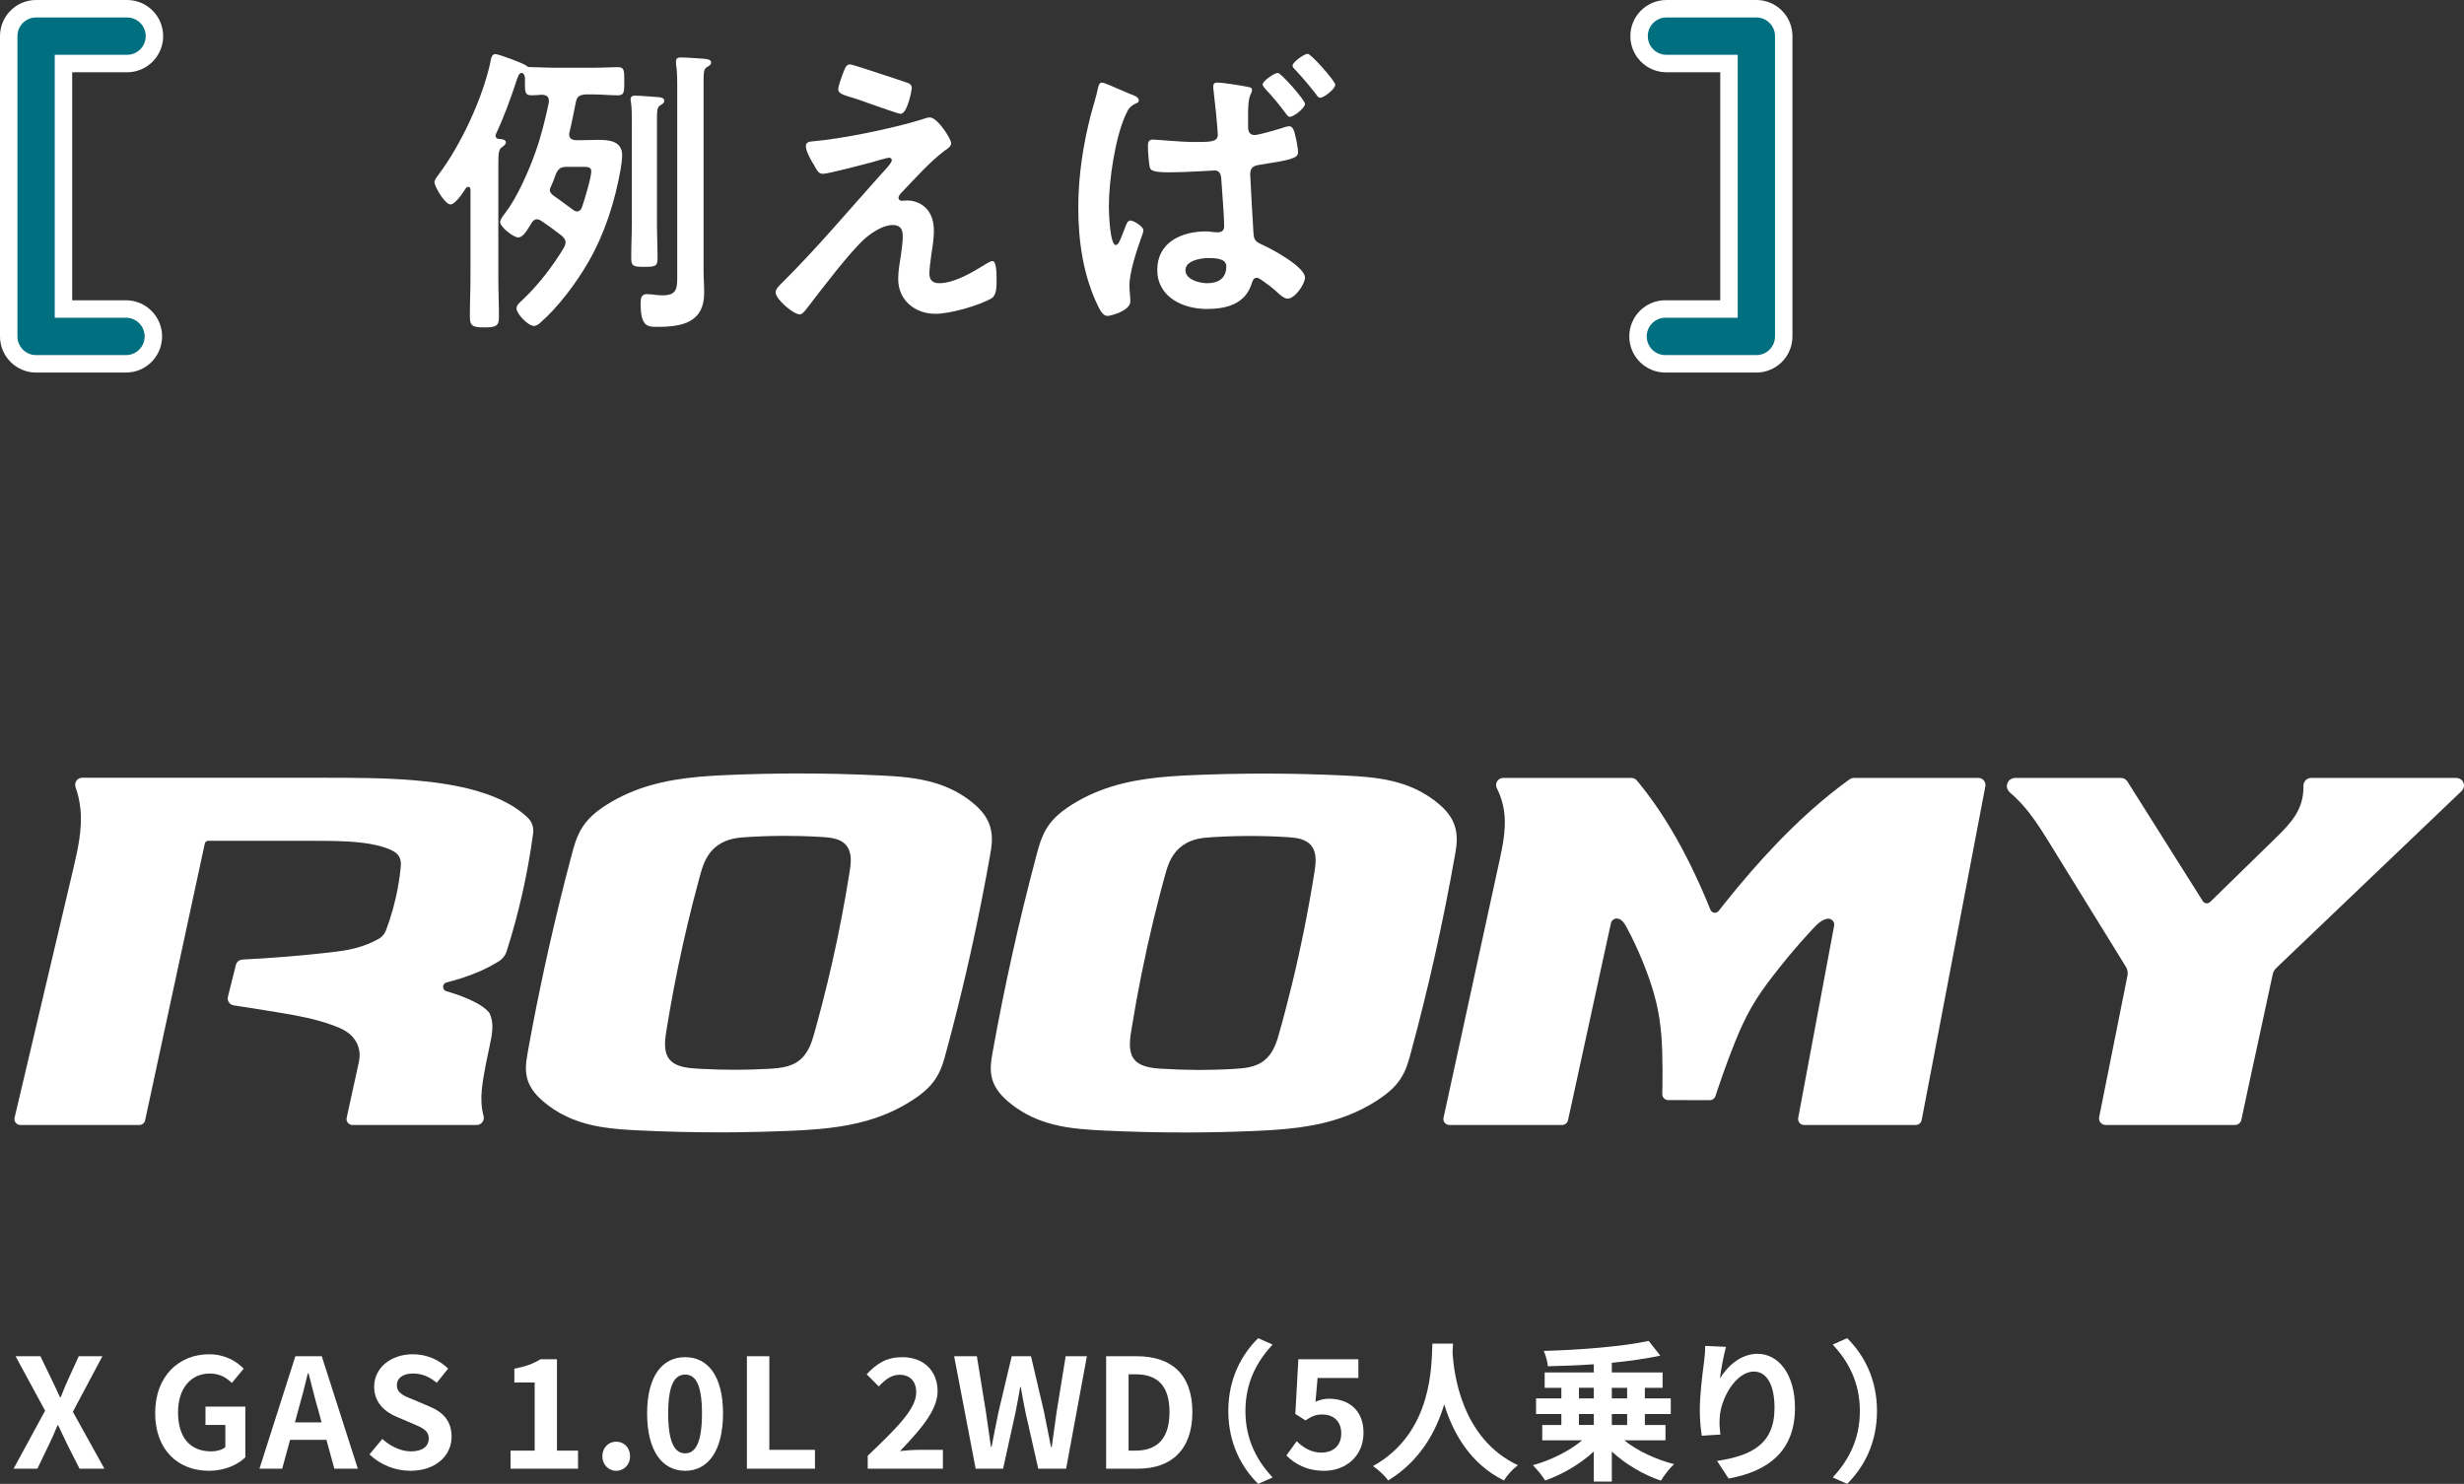 <?xml version="1.0" encoding="utf-8"?>
<!-- Generator: Adobe Illustrator 26.1.0, SVG Export Plug-In . SVG Version: 6.00 Build 0)  -->
<svg version="1.1" id="レイヤー_1" xmlns="http://www.w3.org/2000/svg" xmlns:xlink="http://www.w3.org/1999/xlink" x="0px"
	 y="0px" viewBox="0 0 342 206" enable-background="new 0 0 342 206" xml:space="preserve">
<rect x="0" y="0" width="342" height="206" fill="#333333" stroke="none"/>
<g>
	<g>
		<g>
			<path fill="#FFFFFF" d="M79.001,18.661c0,0.589,0.42,0.757,0.882,0.8h0.756c0.798,0,1.638-0.042,2.437-0.042
				c1.512,0,3.277,0.168,3.277,2.146c0,0.505-0.126,1.43-0.21,1.935C85.345,28,83.958,32.375,81.69,36.33
				c-1.638,2.86-4.201,6.31-6.68,8.456c-0.21,0.211-0.546,0.462-0.883,0.462c-0.84,0-2.436-1.682-2.436-2.44
				c0-0.505,0.588-0.926,0.924-1.262c2.101-1.977,4.201-4.712,5.671-7.195c0.126-0.252,0.21-0.42,0.21-0.714
				c0-0.379-0.252-0.673-0.546-0.926c-1.134-0.884-1.596-1.22-2.773-2.019c-0.21-0.126-0.378-0.253-0.672-0.253
				c-0.294,0-0.504,0.211-0.672,0.421c-0.084,0.126-0.168,0.294-0.252,0.42c-0.504,0.842-1.05,1.683-1.638,1.683
				c-0.672,0-2.521-1.431-2.521-2.146c0-0.379,0.462-0.926,0.714-1.262c1.597-2.062,3.235-5.764,4.117-8.246
				c0.84-2.314,1.429-4.712,1.932-7.11v-0.21c0-0.631-0.42-0.8-0.924-0.842c-0.42,0.042-1.134,0.084-1.512,0.084
				c-0.967,0-0.883-0.589-0.883-2.188v-0.252c-0.042-0.295-0.168-0.674-0.504-0.674s-0.589,0.842-0.672,1.094
				c-0.798,2.44-1.765,5.09-2.857,7.404c-0.042,0.084-0.042,0.169-0.042,0.253c0,0.252,0.168,0.336,0.378,0.42
				c0.294,0,1.05,0.042,1.05,0.462c0,0.337-0.378,0.547-0.588,0.715c-0.42,0.295-0.462,0.926-0.462,2.23v15.776
				c0,1.852,0.084,3.703,0.084,5.596c0,1.178-0.42,1.388-2.017,1.388s-2.017-0.211-2.017-1.431c0-1.851,0.084-3.702,0.084-5.554
				V26.317c0-0.168-0.084-0.378-0.336-0.378c-0.126,0-0.21,0.084-0.295,0.169c-0.336,0.547-1.47,2.271-2.142,2.271
				c-0.798,0-2.226-2.524-2.226-3.071c0-0.379,0.378-0.8,0.588-1.093c3.067-4.081,6.05-10.476,7.142-15.441
				c0.126-0.672,0.21-1.262,0.714-1.262c0.504,0,3.823,1.262,4.243,1.557c0.168,0.169,0.336,0.253,0.588,0.253h0.21
				c0.84,0,2.143,0.084,3.361,0.084h5.21c1.218,0,2.478-0.084,3.403-0.084c0.924,0,0.882,0.547,0.882,1.935
				c0,1.431,0.042,1.977-0.882,1.977c-1.134,0-2.269-0.126-3.403-0.126H81.27c-0.84,0.084-1.176,0.253-1.344,1.093
				c-0.294,1.388-0.546,2.777-0.882,4.165C79.001,18.45,79.001,18.534,79.001,18.661z M76.312,26.359
				c0,0.379,0.294,0.631,0.63,0.884c0.588,0.378,2.017,1.473,2.605,1.893c0.168,0.126,0.294,0.211,0.546,0.211
				c0.378,0,0.546-0.253,0.672-0.547c0.336-0.968,1.302-4.123,1.302-5.007c0-0.589-0.462-0.631-1.134-0.631h-2.226
				c-0.883,0-1.177,0.211-1.555,1.01c-0.21,0.631-0.462,1.262-0.756,1.893C76.354,26.149,76.312,26.275,76.312,26.359z
				 M87.697,17.019c0-1.009,0-2.104-0.126-2.902c-0.042-0.126-0.042-0.211-0.042-0.337c0-0.42,0.295-0.505,0.631-0.505
				c0.546,0,2.647,0.169,3.235,0.211c0.336,0.041,0.798,0.083,0.798,0.505c0,0.336-0.294,0.462-0.546,0.631
				c-0.42,0.294-0.462,0.589-0.462,2.062v14.22c0,1.682,0.084,3.323,0.084,4.964c0,1.094-0.336,1.178-1.806,1.178
				c-1.555,0-1.849-0.083-1.849-1.22c0-1.64,0.084-3.281,0.084-4.922V17.019z M93.999,12.223c0-1.136,0-2.355-0.168-3.366V8.479
				c0-0.42,0.336-0.505,0.672-0.505c0.84,0,2.184,0.126,3.025,0.168c0.42,0.042,1.176,0.042,1.176,0.548
				c0,0.336-0.336,0.462-0.588,0.631c-0.42,0.252-0.462,0.715-0.462,1.977v26.336c0,1.009,0.084,2.019,0.084,3.029
				c0,4.081-3.025,4.712-6.428,4.712c-1.344,0-2.395,0.084-2.395-3.239c0-0.589,0.042-1.304,0.84-1.304
				c0.21,0,0.588,0.042,0.798,0.042C90.974,40.958,91.562,41,91.982,41c2.143,0,2.017-1.137,2.017-3.114V12.223z"/>
		</g>
		<g>
			<path fill="#FFFFFF" d="M129.289,35.194c-0.084,0.673-0.294,2.104-0.294,2.735c0,0.926,0.42,1.388,1.386,1.388
				c2.017,0,4.537-1.473,6.218-2.524c0.294-0.169,0.84-0.547,1.176-0.547c0.589,0,0.546,2.187,0.546,2.65
				c0,0.757,0.042,2.104-0.714,2.524c-1.723,1.009-5.756,2.146-7.772,2.146c-2.857,0-5.167-1.893-5.167-4.838
				c0-1.136,0.21-2.23,0.378-3.323c0.126-0.884,0.252-1.767,0.252-2.65c0-0.968-0.378-1.515-1.386-1.515
				c-1.302,0-2.773,0.968-3.739,1.767c-2.101,1.81-6.134,7.153-7.982,9.55c-0.252,0.295-0.756,1.094-1.177,1.094
				c-0.882,0-3.361-2.104-3.361-3.072c0-0.505,0.672-1.093,1.008-1.431c4.789-4.754,9.117-9.928,13.612-14.934
				c0.378-0.421,1.512-1.557,1.512-1.978c0-0.21-0.168-0.336-0.378-0.336c-0.336,0-2.1,0.547-2.563,0.673
				c-0.966,0.253-5.882,1.557-6.596,1.557c-0.588,0-0.756-0.337-1.134-0.968c-0.084-0.169-0.168-0.336-0.294-0.505
				c-0.336-0.589-0.966-1.683-0.966-2.356c0-0.547,0.42-0.631,0.882-0.673c4.117-0.336,11.217-1.809,15.166-3.029
				c0.336-0.126,0.798-0.295,1.176-0.295c1.008,0,2.941,2.945,2.941,3.576c0,0.462-0.546,0.8-0.925,1.051
				c-2.1,1.599-3.991,3.745-5.839,5.68c-0.21,0.211-0.546,0.547-0.546,0.842c0,0.252,0.21,0.42,0.42,0.42
				c0.294,0,0.546-0.042,0.84-0.042c1.134,0,3.655,0.715,3.655,4.207C129.625,33.048,129.456,34.185,129.289,35.194z
				 M125.759,11.425c0.42,0.125,0.798,0.294,0.798,0.799c0,0.211-0.588,3.576-1.555,3.576c-0.294,0-2.647-0.842-4.453-1.473
				c-0.798-0.294-1.513-0.547-1.807-0.631c-1.47-0.462-2.395-0.631-2.395-1.304c0-0.462,0.462-1.64,0.63-2.146
				c0.42-1.136,0.589-1.304,1.05-1.304C118.365,8.942,124.835,11.13,125.759,11.425z"/>
		</g>
		<g>
			<path fill="#FFFFFF" d="M156.806,13.023c0.546,0.211,1.26,0.421,1.26,0.926c0,0.252-0.21,0.336-0.42,0.42
				c-0.714,0.337-1.008,0.673-1.344,1.431c-1.512,3.155-2.394,9.297-2.394,12.832c0,0.757,0.126,5.385,0.966,5.385
				c0.378,0,0.63-0.715,1.26-2.356c0.168-0.42,0.336-1.051,0.756-1.051c0.462,0,1.806,0.842,1.806,1.346
				c0,0.253-0.168,0.757-0.294,1.051c-0.63,1.768-1.638,4.754-1.638,6.648c0,0.715,0.126,1.556,0.126,2.187
				c0,1.304-2.731,2.019-3.193,2.019c-0.63,0-1.05-0.883-1.302-1.388c-2.059-4.248-2.731-9.002-2.731-13.672
				c0-4.376,0.672-8.751,1.765-12.958c0.336-1.22,0.714-2.398,0.966-3.618c0.084-0.336,0.168-0.757,0.546-0.757
				c0.295,0,1.639,0.59,2.689,1.052C156.134,12.729,156.597,12.938,156.806,13.023z M173.191,12.056
				c0.42,0.084,0.588,0.125,0.588,0.462c0,0.253-0.168,0.505-0.252,0.715c-0.252,0.589-0.294,1.682-0.294,2.524v1.851
				c0,0.589,0.168,1.137,0.924,1.137c0.546,0,3.109-0.757,3.781-0.968c0.21-0.084,0.756-0.252,1.008-0.252
				c0.378,0,0.546,0.378,0.672,0.672c0.21,0.715,0.546,2.188,0.546,2.945c0,0.842-1.009,1.052-5.252,1.725
				c-0.882,0.125-1.386,0.336-1.386,1.346c0,0.378,0.42,7.783,0.462,8.287c0.084,1.01,0.504,1.137,1.471,1.599
				c1.218,0.547,5.671,2.986,5.671,4.417c0,0.968-1.429,2.945-2.395,2.945c-0.546,0-1.177-0.631-1.597-1.01
				c-0.63-0.589-1.344-1.093-2.058-1.598c-0.21-0.126-0.42-0.295-0.672-0.295c-0.462,0-0.589,0.547-0.714,0.926
				c-0.924,2.777-3.571,3.408-6.176,3.408c-3.319,0-6.89-1.641-6.89-5.427c0-3.87,3.445-5.343,6.764-5.343
				c0.546,0,1.05,0.126,1.596,0.126c0.63,0,0.924-0.253,0.924-0.884c0-1.473-0.294-4.67-0.378-6.227
				c-0.042-0.378,0.042-1.473-0.966-1.473c-0.084,0-3.865,0.253-6.008,0.253h-0.546c-0.84,0-2.101-0.042-2.353-0.505
				c-0.21-0.379-0.336-2.566-0.336-3.114c0-0.462,0.084-0.925,0.672-0.925c0.504,0,3.823,0.336,5.671,0.336
				c2.226,0,3.361,0.042,3.361-1.009c0-0.8-0.462-5.175-0.589-6.142c-0.042-0.169-0.042-0.337-0.042-0.547
				c0-0.421,0.21-0.548,0.589-0.548C169.788,11.466,172.309,11.887,173.191,12.056z M164.537,37.508
				c0,1.304,1.932,1.809,2.983,1.809c1.554,0,2.689-0.631,2.689-2.355c0-1.094-1.554-1.137-2.52-1.137
				S164.537,36.162,164.537,37.508z M181.131,14.411c0,0.589-1.555,1.809-2.101,1.809c-0.252,0-0.42-0.252-0.588-0.505
				c-0.883-1.178-1.807-2.313-2.815-3.366c-0.126-0.169-0.378-0.42-0.378-0.631c0-0.462,1.638-1.599,2.101-1.599
				C177.812,10.12,181.131,13.907,181.131,14.411z M185.332,11.761c0,0.589-1.554,1.809-2.101,1.809
				c-0.252,0-0.42-0.252-0.546-0.462c-0.924-1.178-1.89-2.355-2.941-3.45c-0.126-0.126-0.336-0.336-0.336-0.547
				c0-0.505,1.638-1.641,2.101-1.641C181.971,7.469,185.332,11.256,185.332,11.761z"/>
		</g>
	</g>
	<g>
		<g>
			<g>
				<path fill="#FFFFFF" d="M17.488,51.72H5.01C2.243,51.72,0,49.474,0,46.704V5.017C0,2.246,2.243,0,5.01,0h12.626
					c2.767,0,5.01,2.246,5.01,5.017s-2.243,5.017-5.01,5.017h-7.617v31.654h7.468c2.767,0,5.01,2.246,5.01,5.017
					C22.497,49.474,20.254,51.72,17.488,51.72z"/>
				<path fill="#007080" d="M17.488,49.297H5.01c-1.43,0-2.589-1.161-2.589-2.593V5.017c0-1.432,1.159-2.593,2.589-2.593h12.626
					c1.43,0,2.589,1.161,2.589,2.593S19.066,7.61,17.636,7.61H7.599v36.501h9.889c1.43,0,2.589,1.161,2.589,2.593
					S18.917,49.297,17.488,49.297z"/>
			</g>
		</g>
		<g>
			<g>
				<path fill="#FFFFFF" d="M243.78,51.72h-12.626c-2.767,0-5.01-2.246-5.01-5.017c0-2.77,2.243-5.017,5.01-5.017h7.616V10.033
					h-7.468c-2.767,0-5.01-2.246-5.01-5.017S228.535,0,231.302,0h12.478c2.767,0,5.01,2.246,5.01,5.017v41.687
					C248.789,49.474,246.547,51.72,243.78,51.72z"/>
				<path fill="#007080" d="M243.78,49.297h-12.626c-1.43,0-2.59-1.161-2.59-2.593s1.159-2.593,2.59-2.593h10.036V7.61h-9.888
					c-1.43,0-2.59-1.161-2.59-2.593s1.159-2.593,2.59-2.593h12.478c1.43,0,2.59,1.161,2.59,2.593v41.687
					C246.37,48.136,245.21,49.297,243.78,49.297z"/>
			</g>
		</g>
	</g>
</g>
<g>
	<path fill="#FFFFFF" d="M11.418,107.973c-0.152,0.001-0.295,0.035-0.42,0.092c-0.239,0.11-0.408,0.302-0.495,0.518
		c-0.055,0.136-0.079,0.284-0.069,0.434c0.007,0.091,0.025,0.183,0.057,0.273c0.342,0.971,0.56,1.956,0.665,2.977
		c0.3,2.941-0.389,5.833-1.065,8.694c-2.687,11.401-5.377,22.803-8.066,34.205c-0.009,0.037-0.016,0.076-0.019,0.116
		c-0.007,0.079-0.003,0.162,0.014,0.245c0.049,0.24,0.214,0.478,0.491,0.592c0.053,0.022,0.108,0.038,0.162,0.047
		c0.053,0.01,0.105,0.015,0.157,0.015c5.489,0,10.99-0.001,16.502,0c0.001,0,0.002,0,0.003,0c0.217-0.001,0.408-0.085,0.546-0.208
		c0.134-0.119,0.224-0.276,0.261-0.448c2.76-12.801,5.52-25.602,8.28-38.403c0.005-0.021,0.011-0.042,0.018-0.062
		c0.013-0.036,0.03-0.071,0.051-0.104c0.058-0.089,0.147-0.165,0.263-0.203c0.049-0.017,0.101-0.025,0.157-0.026
		c4.595,0.001,9.195,0.001,13.802,0.001h-0.003c1.559,0,3.718-0.008,5.553,0.096c1.341,0.075,2.759,0.222,4.075,0.535
		c0.628,0.148,1.262,0.343,1.838,0.599c0.694,0.307,1.297,0.722,1.437,1.594c0.051,0.319,0.029,0.618-0.002,0.916
		c-0.137,1.371-0.357,2.73-0.657,4.069c-0.242,1.086-0.538,2.159-0.885,3.216c-0.15,0.455-0.309,0.908-0.478,1.358
		c-0.048,0.129-0.105,0.25-0.17,0.363c-0.226,0.397-0.546,0.694-0.926,0.903c-1.022,0.561-2.059,0.966-3.191,1.258
		c-1.14,0.295-2.222,0.437-3.414,0.575c-4.058,0.469-8.137,0.796-12.255,1.004c-0.189,0.01-0.36,0.071-0.5,0.166
		c-0.142,0.097-0.253,0.228-0.324,0.375c-0.03,0.062-0.053,0.126-0.07,0.193c-0.368,1.476-0.736,2.952-1.105,4.428
		c-0.056,0.226-0.037,0.484,0.091,0.713c0.142,0.254,0.401,0.435,0.71,0.483c1.438,0.22,2.876,0.446,4.315,0.678
		c0.79,0.128,1.226,0.196,2.474,0.405c1.111,0.187,2.239,0.39,3.353,0.639c1.118,0.251,2.228,0.55,3.314,0.934
		c0.433,0.153,0.862,0.32,1.287,0.503c0.539,0.231,0.988,0.511,1.359,0.827c1.234,1.052,1.572,2.5,1.278,3.844
		c-0.567,2.593-1.134,5.184-1.7,7.777c-0.004,0.021-0.007,0.041-0.011,0.063c-0.007,0.054-0.01,0.111-0.007,0.168
		c0.008,0.13,0.047,0.267,0.127,0.391c0.082,0.129,0.202,0.239,0.354,0.308c0.06,0.027,0.123,0.047,0.188,0.06
		c0.053,0.01,0.106,0.015,0.158,0.014c5.733,0,11.477,0,17.232,0c0.001,0,0.002,0,0.002,0c0.285-0.001,0.531-0.12,0.701-0.29
		c0.163-0.164,0.263-0.381,0.285-0.61c0.011-0.119,0.001-0.241-0.031-0.363c-0.33-1.2-0.353-2.393-0.247-3.586
		c0.057-0.633,0.151-1.264,0.254-1.888c0.211-1.255,0.461-2.451,0.727-3.697c0.353-1.64,0.394-1.987,0.428-2.252
		c0.112-0.86,0.106-1.778-0.277-2.728c-0.036-0.086-0.086-0.169-0.151-0.241c-0.14-0.157-0.29-0.304-0.448-0.441
		c-0.311-0.27-0.644-0.494-0.991-0.696c-0.137-0.079-0.275-0.154-0.412-0.225c-1.218-0.638-2.601-1.145-4.038-1.555
		c-0.06-0.017-0.118-0.043-0.171-0.077c-0.163-0.105-0.254-0.27-0.28-0.43c-0.05-0.308,0.133-0.632,0.472-0.716
		c1.62-0.403,3.204-0.919,4.695-1.582c0.903-0.402,1.77-0.855,2.589-1.369c0.514-0.322,0.877-0.809,1.051-1.356
		c1.712-5.368,2.943-10.864,3.684-16.424c0.026-0.194,0.029-0.394,0.008-0.594c-0.041-0.387-0.175-0.781-0.413-1.133
		c-0.071-0.105-0.148-0.202-0.235-0.296c-0.07-0.075-0.288-0.288-0.574-0.534c-0.646-0.556-1.359-1.041-2.112-1.468
		c-1.33-0.753-2.791-1.321-4.243-1.756c-2.853-0.855-5.999-1.298-8.883-1.544c-4.233-0.361-8.635-0.356-12.826-0.356
		c-11.138-0.001-22.24-0.002-33.305-0.002C11.42,107.973,11.42,107.973,11.418,107.973L11.418,107.973z"/>
	<path fill="#FFFFFF" d="M208.647,108.001c-0.495,0.002-0.922,0.359-0.983,0.864c-0.023,0.199,0.013,0.4,0.103,0.577
		c0.144,0.286,0.275,0.577,0.392,0.875c0.386,0.978,0.606,1.974,0.681,3.027c0.147,2.038-0.269,4.089-0.698,6.072
		c-0.362,1.674-0.728,3.348-1.093,5.022c-0.364,1.674-0.728,3.348-1.093,5.022c-1.606,7.379-3.211,14.759-4.817,22.137
		c-0.195,0.893-0.355,1.63-0.526,2.416c-0.079,0.363-0.164,0.753-0.251,1.156c-0.101,0.461,0.195,0.915,0.666,0.995
		c0.075,0.013,0.197,0.017,0.32,0.016c0.114-0.001,0.23-0.003,0.311-0.003c0.004,0,0.007,0,0.012,0
		c0.219-0.001,0.437-0.001,0.655-0.001c0.437,0.001,0.872,0.001,1.309,0.001c0.873,0,1.746-0.001,2.619,0
		c3.525,0,7.05-0.001,10.576,0h0.001c0.389-0.001,0.723-0.27,0.806-0.652c0.073-0.334,0.146-0.669,0.219-1.004
		c0.163-0.749,0.326-1.497,0.49-2.248c0.326-1.5,0.654-3.002,0.98-4.506c0.655-3.008,1.311-6.021,1.966-9.031
		c0.769-3.531,1.536-7.057,2.301-10.57c0.062-0.282,0.269-0.517,0.542-0.609c0.088-0.031,0.176-0.045,0.263-0.045
		c0.271-0.001,0.524,0.133,0.722,0.309c0.296,0.261,0.51,0.647,0.693,0.989c0.249,0.463,0.49,0.93,0.723,1.403
		c0.699,1.417,1.327,2.876,1.891,4.351c1.218,3.186,1.895,5.824,2.162,9.149c0.12,1.497,0.16,3.265,0.167,4.794
		c0.004,0.802-0.002,1.609-0.016,2.411c-0.005,0.319-0.012,0.637-0.02,0.956c-0.012,0.465,0.356,0.85,0.825,0.851
		c2.379,0.003,4.306,0.005,5.774,0.007c0.001,0,0.003,0,0.004,0c0.357-0.001,0.671-0.231,0.782-0.571
		c0.097-0.295,0.195-0.591,0.293-0.885c0.231-0.694,0.469-1.385,0.711-2.075c0.526-1.492,1.085-2.992,1.677-4.458
		c0.69-1.712,1.384-3.281,2.303-4.883c0.924-1.61,1.917-2.984,3.05-4.452c0.73-0.945,1.476-1.879,2.242-2.797
		c1.011-1.214,2.057-2.404,3.137-3.556c0.399-0.426,0.87-0.949,1.391-1.241c0.212-0.119,0.43-0.202,0.667-0.257
		c0.059-0.013,0.12-0.02,0.184-0.021c0.097,0,0.199,0.017,0.297,0.055c0.425,0.163,0.582,0.591,0.518,0.933
		c-1.647,8.802-3.279,17.528-4.989,26.669c-0.054,0.293,0.048,0.595,0.278,0.79c0.149,0.127,0.338,0.195,0.534,0.195
		c0.186,0,0.374,0,0.561,0c0.712,0,1.424,0,2.136,0c1.424,0,2.849,0,4.273,0c2.848,0,5.696,0,8.545,0c0.001,0,0.002,0,0.003,0
		c0.397-0.002,0.734-0.28,0.809-0.671c0.073-0.386,0.146-0.768,0.218-1.147c0.149-0.78,0.294-1.541,0.437-2.295
		c0.287-1.505,0.572-2.999,0.872-4.565c0.781-4.096,1.596-8.376,2.407-12.623c1.414-7.414,2.813-14.746,4.267-22.368
		c0.165-0.866,0.33-1.731,0.495-2.598c0.047-0.245,0.094-0.491,0.142-0.737c0.032-0.172,0.021-0.35-0.038-0.518
		c-0.141-0.402-0.519-0.658-0.937-0.658c-2,0.001-4,0.001-6.001,0.001c-3.76,0-7.522,0.001-11.282,0.001c-0.001,0-0.002,0-0.003,0
		c-0.157,0-0.312,0.038-0.452,0.111c-0.105,0.054-0.369,0.251-0.53,0.37c-0.388,0.283-0.772,0.572-1.154,0.865
		c-0.762,0.587-1.51,1.191-2.247,1.81c-1.413,1.19-2.786,2.442-4.111,3.73c-2.694,2.62-5.253,5.448-7.652,8.336
		c-0.592,0.711-1.174,1.429-1.751,2.152c-0.287,0.361-0.572,0.723-0.857,1.085c-0.128,0.164-0.326,0.257-0.527,0.258
		c-0.081,0-0.162-0.014-0.239-0.046c-0.166-0.066-0.306-0.202-0.374-0.37c-0.817-2.026-1.704-4.039-2.667-6.003
		c-1.77-3.614-3.843-7.168-6.283-10.362c-0.239-0.312-0.481-0.623-0.727-0.928c-0.123-0.153-0.247-0.304-0.373-0.457
		c-0.154-0.186-0.216-0.274-0.354-0.37c-0.167-0.118-0.365-0.18-0.568-0.18c-0.219,0-0.437,0.001-0.654,0.001
		c-0.48,0-0.958-0.001-1.438,0c-1.744,0-3.488,0-5.231,0c-3.488,0-6.975,0-10.462,0
		C208.649,108.001,208.648,108.001,208.647,108.001L208.647,108.001z"/>
	<path fill="#FFFFFF" d="M174.77,107.397c-2.94,0.009-5.904,0.073-8.831,0.196c-0.034,0.003-0.071,0.002-0.105,0.004
		c-0.036,0.002-0.071,0.003-0.107,0.004c-0.07,0.003-0.142,0.007-0.212,0.01c-0.141,0.006-0.283,0.012-0.423,0.019
		c-0.283,0.012-0.566,0.026-0.848,0.041c-0.565,0.031-1.131,0.065-1.697,0.107c-1.132,0.083-2.262,0.195-3.385,0.354
		c-2.257,0.321-4.448,0.828-6.571,1.658c-1.056,0.414-2.076,0.899-3.061,1.466c-0.949,0.545-1.964,1.214-2.774,1.957
		c-0.865,0.795-1.5,1.665-1.987,2.741c-0.468,1.035-0.747,2.165-1.034,3.246c-2.34,8.851-4.324,17.79-5.946,26.801
		c-0.032,0.159-0.057,0.321-0.084,0.482c-0.027,0.161-0.053,0.323-0.077,0.485c-0.047,0.324-0.084,0.652-0.1,0.982
		c-0.032,0.668,0.021,1.313,0.215,1.95c0.424,1.393,1.441,2.441,2.543,3.323c0.281,0.217,0.392,0.308,0.682,0.514
		c0.232,0.165,0.469,0.323,0.71,0.473c0.484,0.302,0.983,0.574,1.496,0.817c1.034,0.489,2.105,0.852,3.215,1.123
		c2.229,0.543,4.497,0.688,6.774,0.799c3.95,0.192,7.898,0.282,11.844,0.271c2.939-0.009,5.879-0.074,8.822-0.196
		c4.463-0.187,8.822-0.497,13.027-2.091c1.734-0.656,3.383-1.515,4.906-2.581c1.021-0.715,1.905-1.493,2.603-2.543
		c0.804-1.21,1.108-2.36,1.482-3.74c2.446-9.028,4.483-18.162,6.106-27.373c0.012-0.048,0.018-0.1,0.027-0.149
		c0.009-0.049,0.017-0.099,0.026-0.149c0.017-0.099,0.033-0.198,0.049-0.299c0.031-0.199,0.06-0.401,0.083-0.602
		c0.046-0.407,0.069-0.811,0.054-1.222c-0.027-0.834-0.204-1.609-0.572-2.351c-0.54-1.086-1.422-1.944-2.364-2.677
		c-1.803-1.404-3.798-2.283-6.01-2.81c-2.18-0.519-4.41-0.662-6.636-0.77c-0.004-0.002-0.011-0.002-0.017-0.002
		c-0.007,0-0.015,0-0.021,0c-0.001,0-0.002,0-0.002,0c-0.014,0-0.027-0.001-0.041-0.003c-0.027-0.001-0.054-0.002-0.08-0.003
		c-0.054-0.002-0.108-0.005-0.162-0.007c-0.108-0.006-0.215-0.01-0.322-0.015c-0.215-0.01-0.431-0.02-0.645-0.028
		c-0.431-0.019-0.861-0.036-1.292-0.052c-0.861-0.032-1.722-0.06-2.582-0.082c-1.723-0.046-3.446-0.071-5.17-0.077
		C175.774,107.396,175.272,107.396,174.77,107.397L174.77,107.397z M168.074,116.234c0.001,0,0.002,0,0.003,0
		c0.013-0.001,0.027-0.003,0.041-0.003c0.027-0.002,0.054-0.003,0.08-0.005c0.054-0.003,0.109-0.007,0.162-0.01
		c0.109-0.007,0.216-0.013,0.324-0.02c0.216-0.012,0.433-0.024,0.649-0.035c0.432-0.022,0.867-0.041,1.301-0.055
		c0.868-0.031,1.741-0.047,2.615-0.05c1.75-0.005,3.505,0.045,5.266,0.152c0.884,0.053,1.819,0.124,2.594,0.498
		c0.602,0.29,1.011,0.718,1.249,1.304c0.385,0.943,0.245,2.034,0.089,3.019c-0.005,0.049-0.013,0.085-0.02,0.128
		c-0.007,0.041-0.013,0.082-0.02,0.124c-0.013,0.083-0.027,0.166-0.04,0.248c-0.027,0.166-0.053,0.332-0.08,0.496
		c-0.054,0.331-0.109,0.661-0.164,0.991c-0.112,0.66-0.226,1.32-0.345,1.978c-0.235,1.317-0.485,2.629-0.746,3.938
		c-0.524,2.617-1.101,5.22-1.729,7.803c-0.305,1.253-0.621,2.5-0.949,3.744c-0.163,0.622-0.331,1.242-0.5,1.862
		c-0.128,0.465-0.384,1.399-0.527,1.851c-0.403,1.274-0.982,2.451-2.082,3.205c-1.151,0.789-2.57,0.92-4.109,1.006
		c-0.109,0.009-0.205,0.012-0.31,0.017c-0.102,0.006-0.204,0.012-0.306,0.017c-0.205,0.01-0.41,0.018-0.615,0.027
		c-0.41,0.017-0.82,0.031-1.231,0.041c-0.659,0.018-1.321,0.028-1.983,0.03c-0.164,0-0.328,0-0.494,0
		c-1.656-0.006-3.318-0.061-4.986-0.167c-0.029-0.004-0.056-0.004-0.084-0.006c-0.027-0.002-0.056-0.003-0.084-0.006
		c-0.055-0.003-0.112-0.007-0.166-0.012c-0.111-0.007-0.222-0.017-0.332-0.027c-0.143-0.014-0.287-0.029-0.43-0.048
		c-0.363-0.046-0.726-0.115-1.07-0.215c-0.729-0.212-1.379-0.571-1.77-1.196c-0.693-1.106-0.423-2.739-0.229-3.942
		c0.002-0.008,0.003-0.017,0.004-0.024c0.828-5.129,1.852-10.203,3.061-15.215c0.279-1.157,0.569-2.311,0.868-3.462
		c0.15-0.575,0.302-1.15,0.457-1.723c0.116-0.43,0.349-1.296,0.478-1.715c0.244-0.791,0.539-1.503,0.999-2.156
		c0.455-0.645,1.037-1.181,1.757-1.575c0.484-0.265,1.008-0.455,1.57-0.582c0.596-0.135,1.151-0.184,1.797-0.227
		c0.005-0.003,0.012-0.003,0.02-0.003C168.062,116.234,168.069,116.234,168.074,116.234L168.074,116.234z"/>
	<path fill="#FFFFFF" d="M110.257,107.379c-0.433,0.002-0.867,0.004-1.301,0.007c-2.001,0.017-3.995,0.06-5.983,0.128
		c-1.899,0.066-4.062,0.157-5.941,0.326c-4.861,0.436-8.996,1.476-12.766,3.844c-1.474,0.926-2.67,1.911-3.524,3.311
		c-0.749,1.229-1.08,2.5-1.444,3.871c-1.129,4.252-2.18,8.542-3.151,12.871c-0.81,3.612-1.565,7.251-2.262,10.913
		c-0.147,0.776-0.292,1.552-0.434,2.33c-0.113,0.611-0.321,1.721-0.394,2.344c-0.145,1.259-0.065,2.476,0.678,3.704
		c0.545,0.901,1.375,1.679,2.249,2.351c2.221,1.71,4.684,2.605,7.415,3.068c1.747,0.296,3.501,0.4,5.242,0.484
		c3.949,0.192,7.894,0.283,11.827,0.271c0.543-0.002,1.084-0.005,1.626-0.01c2.412-0.024,4.817-0.086,7.218-0.185
		c1.404-0.054,3.035-0.144,4.428-0.27c1.856-0.17,3.663-0.429,5.431-0.854c2.924-0.702,5.501-1.8,7.84-3.391
		c1.726-1.174,2.87-2.353,3.618-4.203c0.33-0.816,0.575-1.785,0.803-2.632c0.239-0.886,0.474-1.772,0.704-2.66
		c0.923-3.55,1.781-7.11,2.576-10.677c0.794-3.567,1.524-7.138,2.188-10.711c0.181-0.976,0.357-1.954,0.531-2.931
		c0.184-1.039,0.334-2.053,0.174-3.138c-0.26-1.763-1.268-3.059-2.859-4.301c-1.43-1.117-3.021-1.931-4.812-2.488
		c-2.577-0.802-5.224-0.975-7.848-1.102C118.133,107.457,114.187,107.368,110.257,107.379L110.257,107.379z M102.195,148.516
		c-1.622,0.005-3.243-0.038-4.862-0.128c-0.461-0.026-1.123-0.064-1.582-0.117c-0.522-0.058-1.06-0.158-1.554-0.341
		c-0.863-0.321-1.464-0.843-1.731-1.731c-0.308-1.023-0.108-2.279,0.058-3.302c0.152-0.941,0.296-1.794,0.461-2.733
		c0.35-1.997,0.731-3.989,1.142-5.975c0.821-3.974,1.761-7.921,2.818-11.835c0.086-0.316,0.257-0.947,0.348-1.263
		c0.121-0.422,0.253-0.834,0.422-1.239c0.355-0.857,0.843-1.608,1.55-2.213c0.582-0.499,1.251-0.848,1.992-1.072
		c0.765-0.229,1.478-0.296,2.258-0.348c1.735-0.115,3.475-0.175,5.216-0.179c0.762-0.003,1.524,0.005,2.287,0.024
		c0.996,0.024,1.991,0.067,2.985,0.127c1.45,0.089,3.205,0.236,3.841,1.817c0.379,0.946,0.236,2.032,0.082,3.003
		c-0.155,0.994-0.36,2.216-0.534,3.207c-0.361,2.062-0.756,4.12-1.182,6.171c-0.854,4.101-1.839,8.173-2.955,12.211
		c-0.175,0.632-0.408,1.504-0.637,2.122c-0.257,0.691-0.596,1.362-1.079,1.921c-1.277,1.481-3.095,1.638-4.924,1.741
		C105.143,148.468,103.669,148.512,102.195,148.516L102.195,148.516z"/>
	<path fill="#FFFFFF" d="M279.736,107.997c-0.397,0.002-0.734,0.178-0.943,0.44c-0.232,0.291-0.326,0.715-0.15,1.132
		c0.073,0.175,0.191,0.338,0.349,0.471c0.22,0.186,0.435,0.378,0.644,0.575c0.721,0.679,1.374,1.413,1.98,2.184
		c1.133,1.445,2.113,3.038,3.062,4.577c2.31,3.742,4.589,7.435,7.217,11.693c0.654,1.059,1.331,2.157,2.011,3.258
		c0.394,0.638,0.785,1.27,1.171,1.897c0.242,0.39,0.291,0.827,0.216,1.203c-0.515,2.575-1.041,5.202-1.565,7.826
		c-0.775,3.882-1.603,8.022-2.364,11.829c-0.042,0.214-0.016,0.475,0.143,0.704c0.179,0.26,0.465,0.392,0.746,0.392
		c0.746,0,1.491,0,2.236,0c1.305,0,2.607-0.001,3.909,0c2.604-0.001,5.207-0.001,7.808-0.001c1.334,0.001,2.667,0,3.999,0.001
		c0.001,0,0.002,0,0.003,0c0.462-0.002,0.802-0.332,0.885-0.717c0.149-0.692,0.3-1.39,0.453-2.1
		c0.524-2.427,1.075-4.981,1.546-7.158c0.517-2.396,1.06-4.918,1.589-7.366c0.259-1.195,0.516-2.392,0.774-3.588
		c0.057-0.263,0.176-0.503,0.341-0.704c0.084-0.103,0.168-0.178,0.308-0.311c0.117-0.112,0.234-0.223,0.351-0.336
		c0.469-0.447,0.94-0.898,1.413-1.349c3.253-3.108,6.59-6.295,9.873-9.43c2.629-2.51,5.27-5.032,7.789-7.438
		c1.235-1.181,2.523-2.411,3.956-3.779c0.734-0.702,1.461-1.396,2.164-2.067c0.156-0.149,0.274-0.341,0.325-0.558
		c0.051-0.216,0.036-0.47-0.092-0.711c-0.202-0.381-0.604-0.57-0.997-0.57c-5.329,0-10.66,0.001-15.988,0.001
		c-1.033,0-2.065,0-3.098,0c-0.336,0-0.672,0.001-1.007,0c-0.001,0-0.002,0-0.002,0c-0.264,0.001-0.499,0.097-0.674,0.238
		c-0.253,0.203-0.406,0.519-0.4,0.859c0.061,3.391-1.824,5.259-4.063,7.445c-0.048,0.043-0.092,0.09-0.139,0.135
		c-0.046,0.046-0.092,0.09-0.138,0.136c-0.093,0.09-0.186,0.181-0.278,0.271c-0.186,0.181-0.371,0.362-0.556,0.542
		c-0.37,0.363-0.741,0.723-1.111,1.085c-0.741,0.723-1.481,1.447-2.222,2.169c-1.482,1.448-2.964,2.895-4.445,4.342
		c-0.114,0.11-0.276,0.189-0.461,0.189c-0.006,0-0.011,0-0.017,0c-0.214-0.004-0.42-0.114-0.541-0.306
		c-0.408-0.647-0.815-1.294-1.223-1.941c-0.66-1.048-1.321-2.096-1.981-3.143c-1.32-2.096-2.64-4.192-3.962-6.289
		c-1.154-1.831-2.195-3.482-3.296-5.231c-0.2-0.319-0.547-0.499-0.907-0.5c-0.507,0.001-1.015,0-1.521,0.001
		c-0.903-0.001-1.805,0-2.707,0c-1.947,0-3.893,0-5.839,0c-0.973,0-1.946,0-2.919,0c-0.549,0-1.099,0-1.648,0
		C279.738,107.997,279.738,107.997,279.736,107.997L279.736,107.997z"/>
</g>
<g>
	<path fill="#FFFFFF" d="M6.262,195.846l-4.102-7.563h3.45l1.557,3.224c0.379,0.737,0.694,1.495,1.157,2.465h0.105
		c0.379-0.97,0.694-1.728,1.031-2.465l1.473-3.224h3.282l-4.102,7.711l4.376,7.899h-3.45l-1.746-3.455
		c-0.4-0.8-0.757-1.623-1.22-2.57H7.987c-0.379,0.947-0.757,1.77-1.136,2.57l-1.662,3.455H1.886L6.262,195.846z"/>
	<path fill="#FFFFFF" d="M21.537,196.163c0-5.14,3.324-8.153,7.468-8.153c2.251,0,3.808,0.969,4.817,2.002l-1.641,1.979
		c-0.778-0.737-1.662-1.305-3.071-1.305c-2.587,0-4.397,2.022-4.397,5.371c0,3.392,1.557,5.435,4.628,5.435
		c0.736,0,1.494-0.211,1.935-0.59v-3.076h-2.756v-2.549h5.533v7.037c-1.052,1.032-2.882,1.874-5.049,1.874
		C24.776,204.188,21.537,201.366,21.537,196.163z"/>
	<path fill="#FFFFFF" d="M40.999,188.283h3.66l5.007,15.61h-3.261l-1.094-4.002h-5.049l-1.094,4.002h-3.155L40.999,188.283z
		 M40.936,197.468h3.702l-0.463-1.706c-0.484-1.622-0.905-3.413-1.346-5.098h-0.105c-0.4,1.707-0.862,3.476-1.325,5.098
		L40.936,197.468z"/>
	<path fill="#FFFFFF" d="M51.28,201.913l1.788-2.149c1.115,1.033,2.587,1.727,3.955,1.727c1.62,0,2.482-0.695,2.482-1.79
		c0-1.159-0.947-1.517-2.335-2.107l-2.083-0.886c-1.578-0.653-3.155-1.917-3.155-4.192c0-2.549,2.23-4.508,5.385-4.508
		c1.809,0,3.618,0.716,4.88,2.002l-1.578,1.959c-0.989-0.822-2.019-1.285-3.303-1.285c-1.367,0-2.23,0.61-2.23,1.642
		c0,1.117,1.094,1.517,2.419,2.044l2.041,0.864c1.893,0.779,3.134,1.979,3.134,4.234c0,2.548-2.125,4.719-5.722,4.719
		C54.877,204.188,52.794,203.366,51.28,201.913z"/>
	<path fill="#FFFFFF" d="M70.867,201.387h3.345v-9.459h-2.819v-1.916c1.557-0.296,2.63-0.696,3.618-1.307h2.293v12.683h2.924v2.506
		h-9.361V201.387z"/>
	<path fill="#FFFFFF" d="M83.607,202.166c0-1.159,0.82-2.022,1.914-2.022c1.115,0,1.935,0.863,1.935,2.022
		c0,1.138-0.82,2.022-1.935,2.022C84.427,204.188,83.607,203.304,83.607,202.166z"/>
	<path fill="#FFFFFF" d="M89.818,196.225c0-5.14,2.083-7.815,5.28-7.815c3.198,0,5.259,2.696,5.259,7.815
		c0,5.162-2.062,7.963-5.259,7.963C91.9,204.188,89.818,201.387,89.818,196.225z M97.433,196.225c0-4.213-0.989-5.393-2.335-5.393
		s-2.356,1.18-2.356,5.393c0,4.235,1.01,5.54,2.356,5.54S97.433,200.46,97.433,196.225z"/>
	<path fill="#FFFFFF" d="M103.67,188.283h3.113v12.998h6.332v2.612h-9.445V188.283z"/>
	<path fill="#FFFFFF" d="M120.439,202.102c4.06-3.876,6.732-6.529,6.732-8.784c0-1.537-0.841-2.464-2.335-2.464
		c-1.136,0-2.062,0.758-2.861,1.622l-1.683-1.685c1.43-1.537,2.819-2.38,4.944-2.38c2.945,0,4.901,1.874,4.901,4.739
		c0,2.654-2.44,5.393-5.217,8.3c0.778-0.084,1.809-0.169,2.545-0.169h3.408v2.612h-10.434V202.102z"/>
	<path fill="#FFFFFF" d="M132.433,188.283h3.155l1.241,7.627c0.231,1.642,0.484,3.286,0.715,4.972h0.084
		c0.316-1.685,0.652-3.35,0.989-4.972l1.809-7.627h2.672l1.788,7.627c0.337,1.601,0.652,3.286,0.989,4.972h0.105
		c0.231-1.685,0.463-3.35,0.694-4.972l1.241-7.627h2.945l-2.882,15.61h-3.871l-1.746-7.71c-0.252-1.222-0.484-2.423-0.673-3.623
		h-0.084c-0.21,1.2-0.421,2.402-0.673,3.623l-1.704,7.71h-3.808L132.433,188.283z"/>
	<path fill="#FFFFFF" d="M153.532,188.283h4.27c4.754,0,7.699,2.487,7.699,7.752c0,5.246-2.945,7.858-7.531,7.858h-4.439V188.283z
		 M157.613,201.387c2.903,0,4.712-1.56,4.712-5.352c0-3.812-1.809-5.245-4.712-5.245h-0.968v10.597H157.613z"/>
	<path fill="#FFFFFF" d="M174.632,185.777l1.998,0.885c-2.104,2.275-3.766,5.182-3.766,9.227s1.662,6.952,3.766,9.227L174.632,206
		c-2.272-2.233-4.144-5.604-4.144-10.112C170.488,191.38,172.36,188.01,174.632,185.777z"/>
	<path fill="#FFFFFF" d="M178.549,202.061l1.43-1.981c0.884,0.864,1.977,1.58,3.429,1.58c1.62,0,2.756-0.947,2.756-2.654
		c0-1.685-1.052-2.634-2.63-2.634c-0.926,0-1.43,0.232-2.335,0.822l-1.409-0.906l0.421-7.584h8.33v2.592h-5.659l-0.295,3.307
		c0.631-0.273,1.157-0.421,1.872-0.421c2.608,0,4.796,1.476,4.796,4.719c0,3.35-2.566,5.288-5.448,5.288
		C181.346,204.188,179.706,203.219,178.549,202.061z"/>
	<path fill="#FFFFFF" d="M201.676,186.535c-0.021,0.337-0.042,0.758-0.063,1.201c0.168,2.906,1.22,11.986,9.067,15.673
		c-0.778,0.59-1.536,1.453-1.935,2.127c-4.754-2.359-7.11-6.699-8.288-10.575c-1.136,3.792-3.345,7.858-7.783,10.575
		c-0.442-0.654-1.262-1.412-2.104-2.002c8.393-4.655,8.099-14.219,8.246-17H201.676z"/>
	<path fill="#FFFFFF" d="M225.444,199.955c1.767,1.432,4.397,2.675,6.921,3.307c-0.61,0.548-1.43,1.601-1.83,2.296
		c-2.44-0.821-4.901-2.275-6.816-4.045v4.172h-2.503v-4.172c-1.893,1.749-4.355,3.181-6.753,4.024
		c-0.379-0.632-1.157-1.601-1.704-2.127c2.482-0.674,5.091-1.981,6.837-3.455h-5.533v-2.128h2.651v-1.517h-3.513v-2.169h3.513
		v-1.476H214.4v-2.127h6.816V189.4c-2.167,0.147-4.333,0.231-6.374,0.274c-0.042-0.611-0.316-1.58-0.568-2.128
		c5.133-0.147,10.981-0.611,14.557-1.39l1.62,2.043c-1.977,0.421-4.291,0.758-6.732,0.991v1.348h7.047v2.127h-2.461v1.476h3.597
		v2.169h-3.597v1.517h2.861v2.128H225.444z M219.155,194.14h2.062v-1.476h-2.062V194.14z M219.155,197.826h2.062v-1.517h-2.062
		V197.826z M223.719,192.665v1.476h2.125v-1.476H223.719z M225.844,196.31h-2.125v1.517h2.125V196.31z"/>
	<path fill="#FFFFFF" d="M238.727,191.36c1.01-1.644,2.84-3.414,5.217-3.414c2.924,0,5.196,2.865,5.196,7.499
		c0,5.962-3.639,8.806-9.214,9.818l-1.599-2.444c4.67-0.717,7.973-2.255,7.973-7.352c0-3.244-1.094-5.056-2.861-5.056
		c-2.482,0-4.649,3.729-4.754,6.51c-0.042,0.568-0.021,1.242,0.105,2.232l-2.587,0.169c-0.126-0.821-0.273-2.107-0.273-3.518
		c0-1.96,0.295-4.572,0.589-6.741c0.105-0.801,0.168-1.643,0.168-2.212l2.882,0.127C239.274,188.01,238.853,190.18,238.727,191.36z"
		/>
	<path fill="#FFFFFF" d="M256.38,206l-1.998-0.885c2.104-2.275,3.766-5.182,3.766-9.227s-1.662-6.952-3.766-9.227l1.998-0.885
		c2.272,2.233,4.144,5.604,4.144,10.112C260.524,200.396,258.652,203.767,256.38,206z"/>
</g>
</svg>
